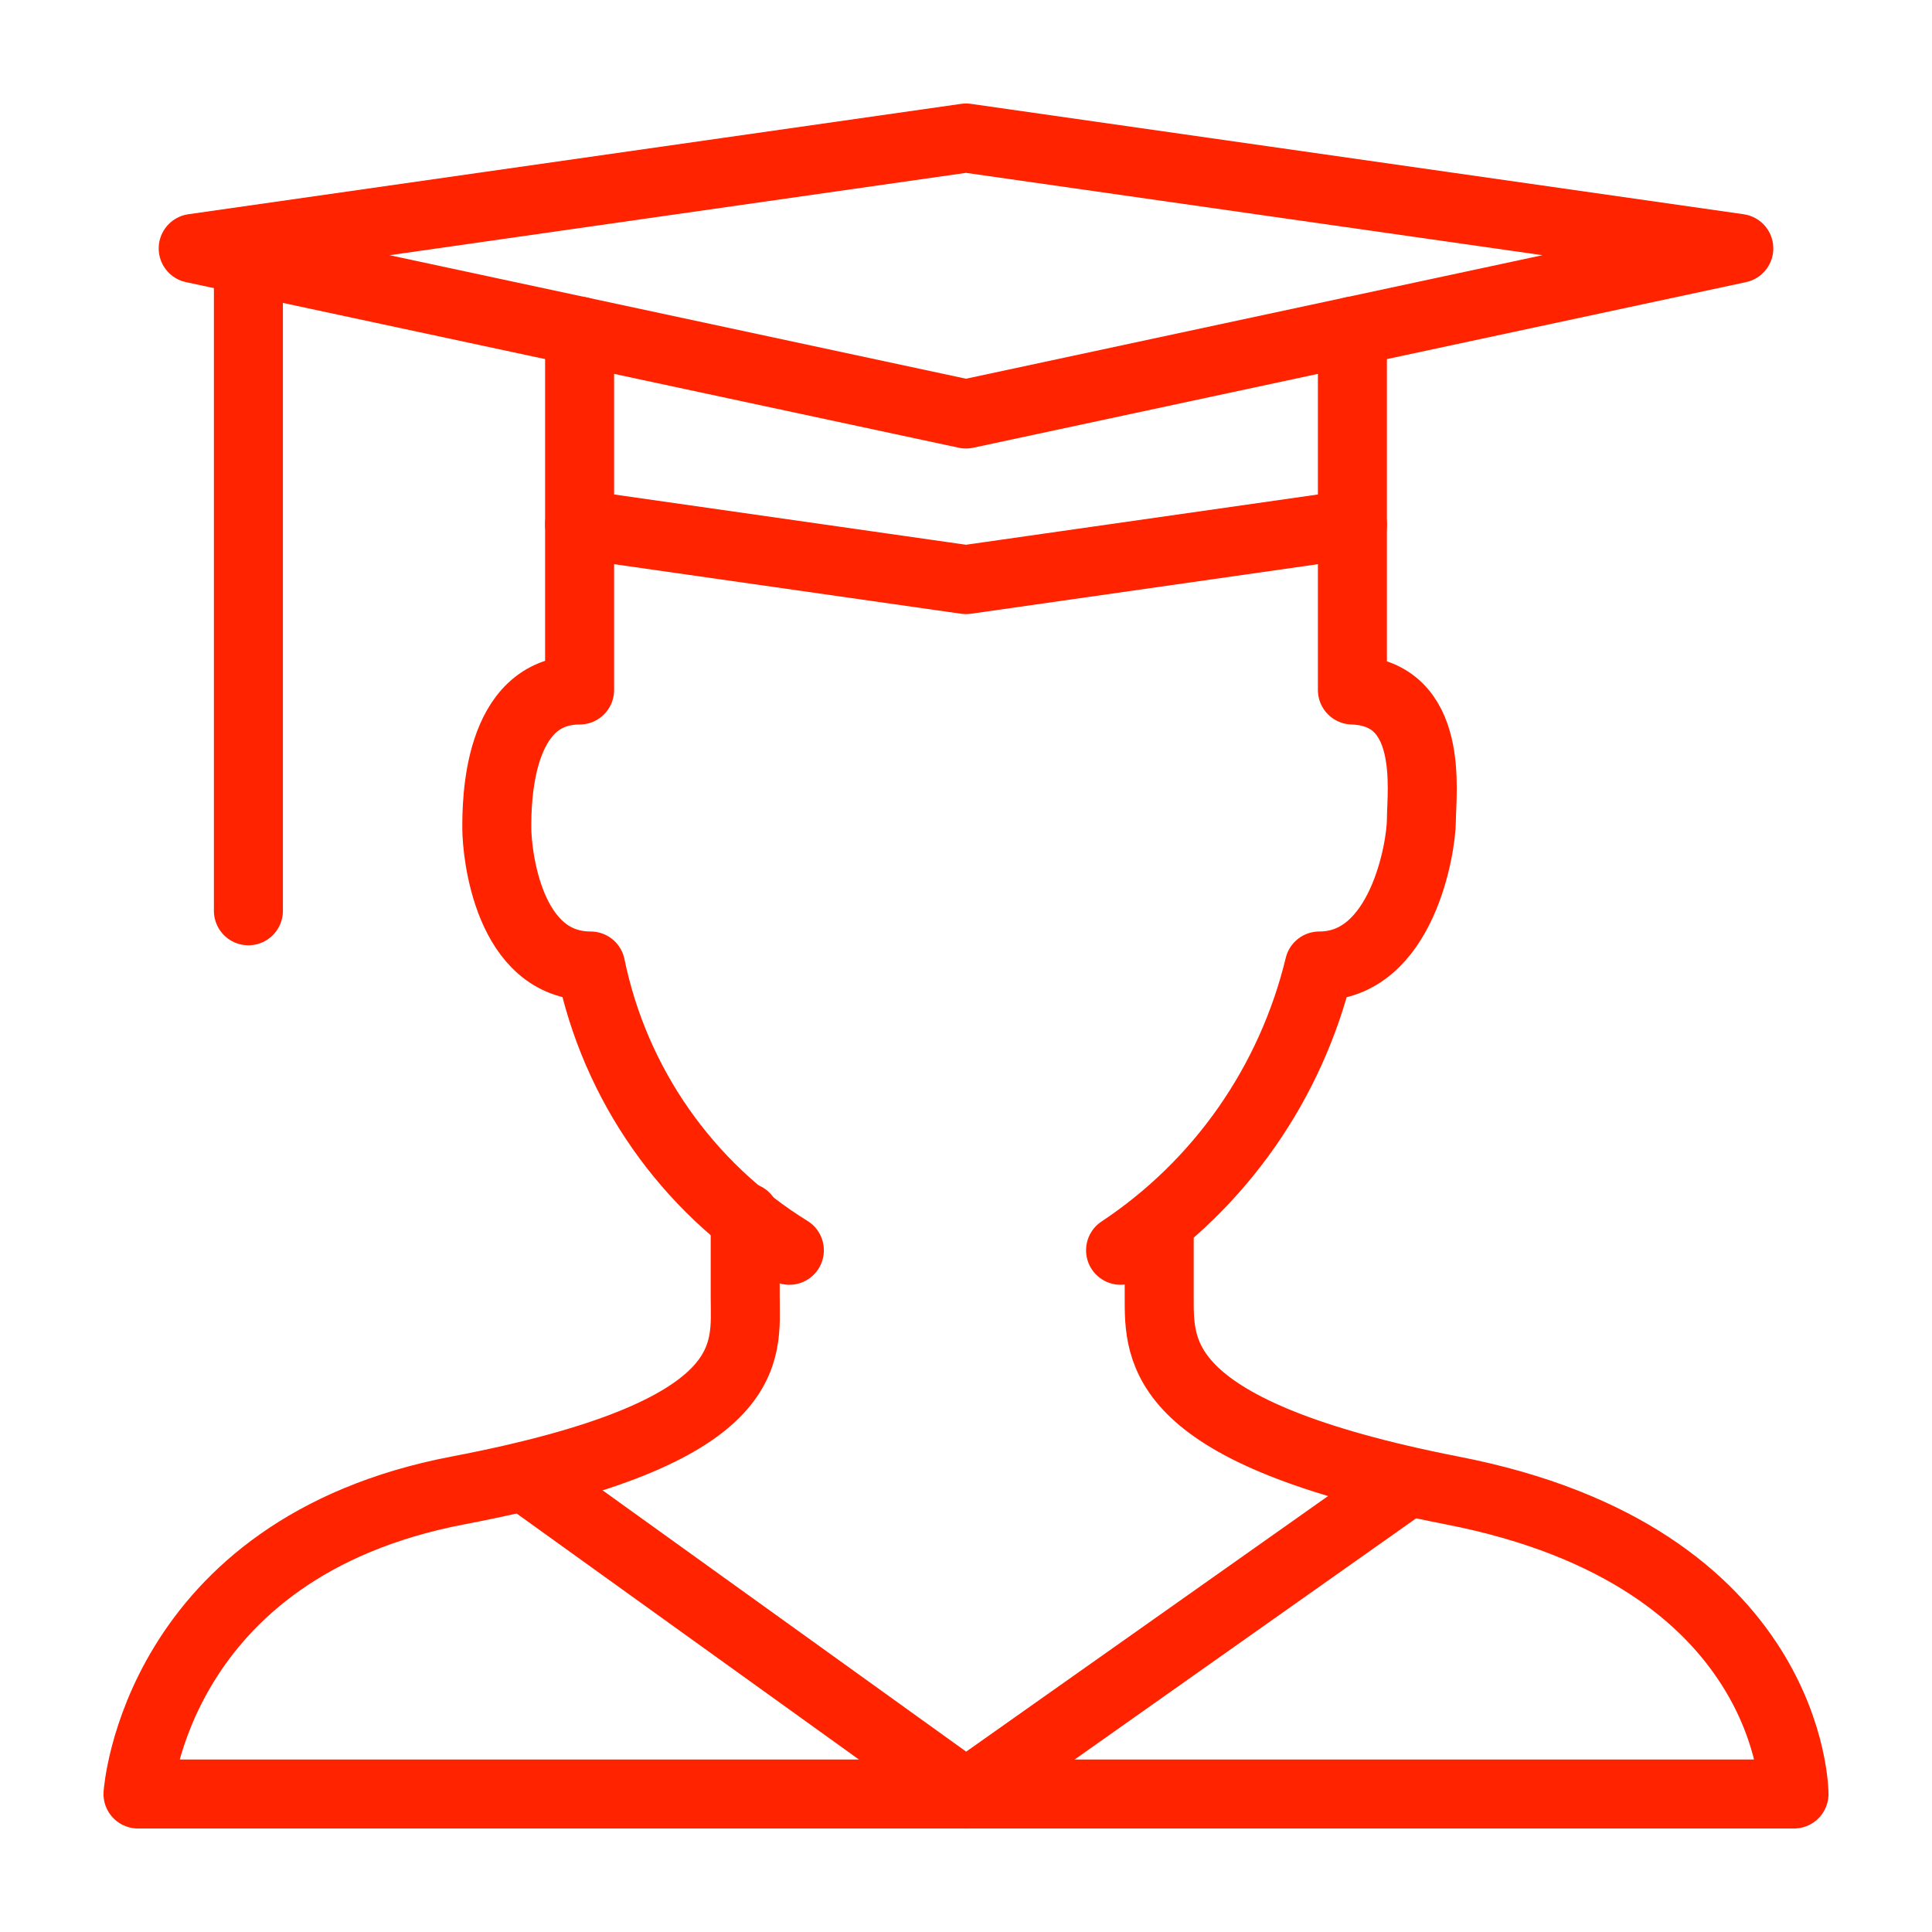 <?xml version="1.0" encoding="UTF-8"?><svg id="Layer_1" xmlns="http://www.w3.org/2000/svg" viewBox="0 0 35 35"><defs><style>.cls-1{fill:none;stroke:#ff2300;stroke-linecap:round;stroke-linejoin:round;stroke-width:1.25px;}</style></defs><path class="cls-1" d="m13.5,22.05v1.45c0,1,.3,2.45-5.2,3.5-5.5,1.05-5.8,5.5-5.8,5.5h30s0-4.3-6.2-5.5c-5.35-1.05-5.3-2.5-5.3-3.5v-1.35"/><path class="cls-1" d="m9.5,26.75l8,5.75,8-5.65m-5.2-4.2c1.81-1.2,3.09-3.04,3.6-5.15,1.5,0,1.85-2.15,1.85-2.65s.25-2.3-1.25-2.35v-3m-14,0v3c-1.5,0-1.5,2.05-1.5,2.5s.2,2.5,1.7,2.5c.44,2.14,1.74,4,3.6,5.15"/><path class="cls-1" d="m17.5,7.5L3.5,4.5l14-2,14,2-14,3Z"/><path class="cls-1" d="m10.5,6v3.5l7,1,7-1v-3.5m-20-1.3v11.8"/></svg>